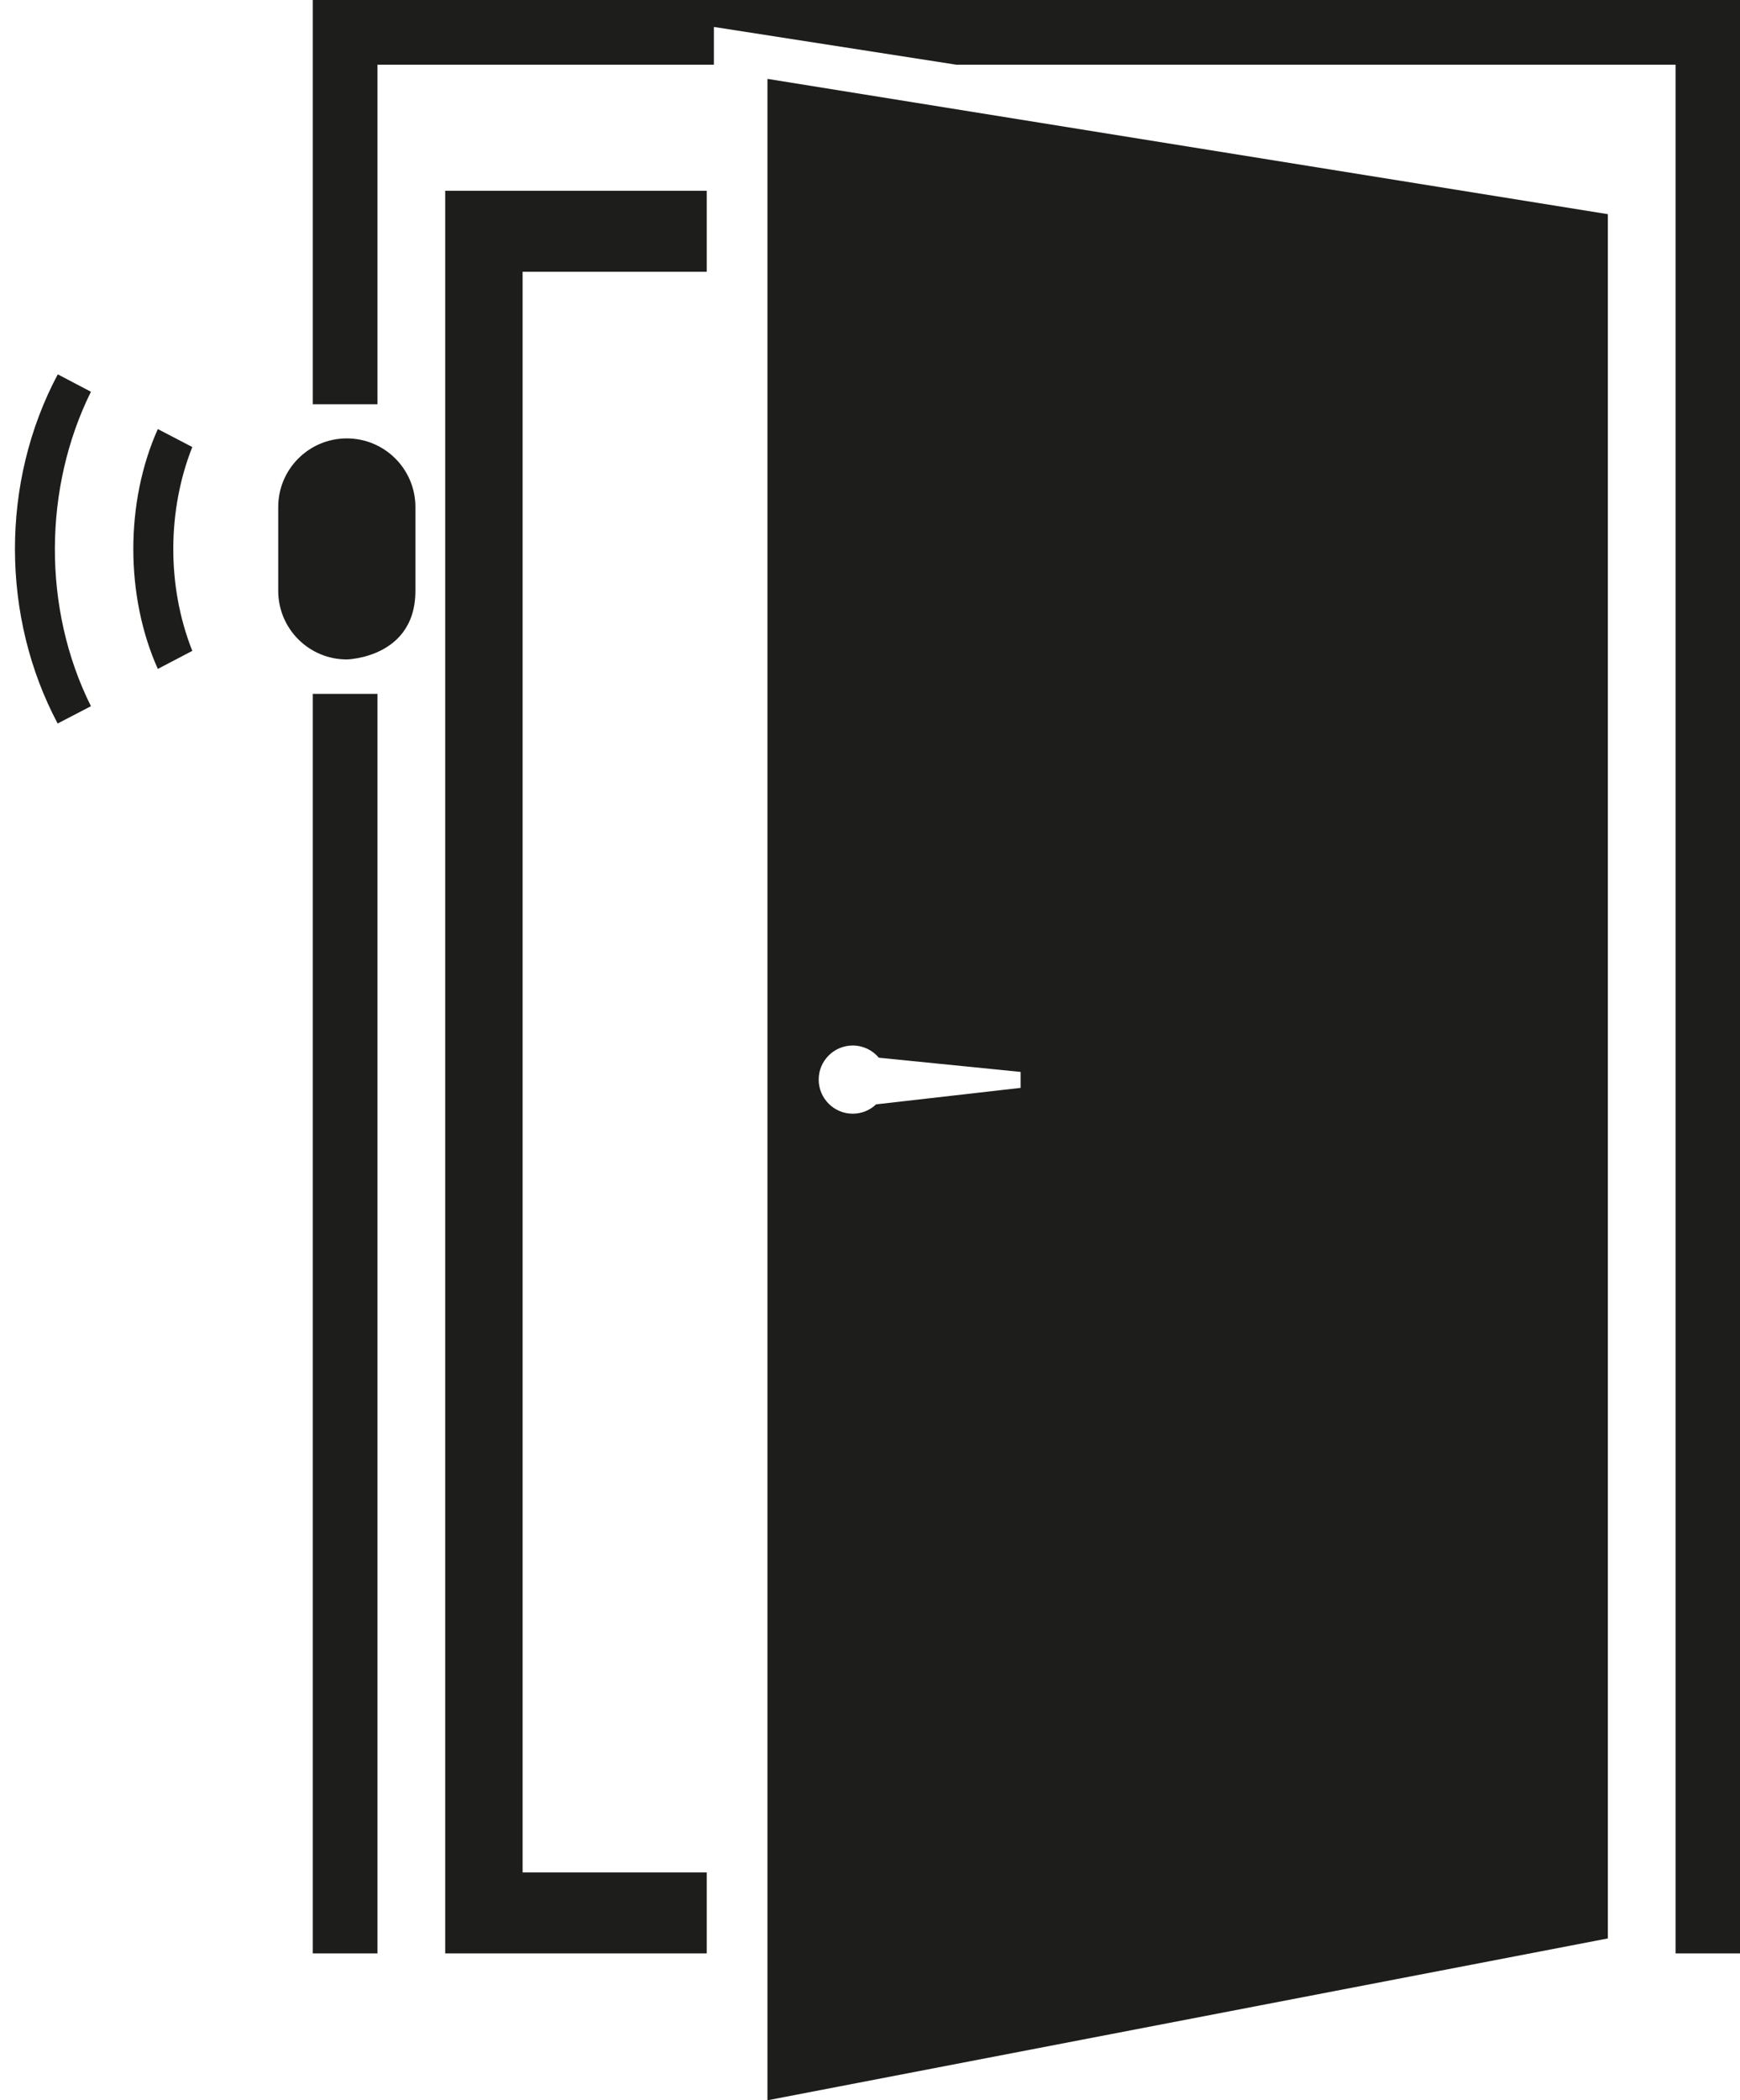 <?xml version="1.0" encoding="UTF-8"?>
<!DOCTYPE svg PUBLIC '-//W3C//DTD SVG 1.0//EN'
          'http://www.w3.org/TR/2001/REC-SVG-20010904/DTD/svg10.dtd'>
<svg height="500.0" preserveAspectRatio="xMidYMid meet" version="1.0" viewBox="41.0 0.0 414.4 500.0" width="414.4" xmlns="http://www.w3.org/2000/svg" xmlns:xlink="http://www.w3.org/1999/xlink" zoomAndPan="magnify"
><g fill="#1d1d1b" id="change1_1"
  ><path d="M 115.492 165.184 L 115.492 465.031 L 130.902 465.031 L 130.902 165.184 Z M 115.492 0 L 115.492 96.238 L 130.902 96.238 L 130.902 15.41 L 211.02 15.41 L 211.02 6.414 L 268.789 15.41 L 440.055 15.41 L 440.055 465.031 L 455.438 465.031 L 455.438 0 L 115.492 0"
    /><path d="M 284.07 258.984 L 249.656 262.906 C 248.199 264.285 246.238 265.133 244.09 265.133 C 239.613 265.133 235.98 261.488 235.98 257.012 C 235.98 252.531 239.613 248.898 244.09 248.898 C 246.582 248.898 248.82 250.027 250.305 251.801 L 284.07 255.184 Z M 223.777 18.777 L 223.777 500 L 423.93 461.469 L 423.93 50.988 L 223.777 18.777"
    /><path d="M 209.32 64.703 L 209.32 45.422 L 147.031 45.422 L 147.031 465.031 L 209.32 465.031 L 209.32 445.754 L 165.461 445.754 L 165.461 64.703 L 209.32 64.703"
    /><path d="M 139.934 140.652 C 139.934 158.043 120.641 156.988 123.598 156.988 C 114.574 156.988 107.262 149.676 107.262 140.652 L 107.262 120.703 C 107.262 111.688 114.57 104.367 123.598 104.367 C 132.621 104.367 139.934 111.684 139.934 120.703 L 139.934 140.652"
    /><path d="M 62.656 93.262 C 51.406 115.98 51.012 144.77 62.656 168.121 L 54.73 172.238 C 41.305 146.973 41.031 114.895 54.758 89.117 L 62.656 93.262"
    /><path d="M 86.797 106.422 C 80.891 121.305 80.637 139.422 86.797 154.945 L 78.586 159.246 C 70.809 141.887 70.805 119.512 78.586 102.145 L 86.797 106.422"
  /></g
></svg
>

